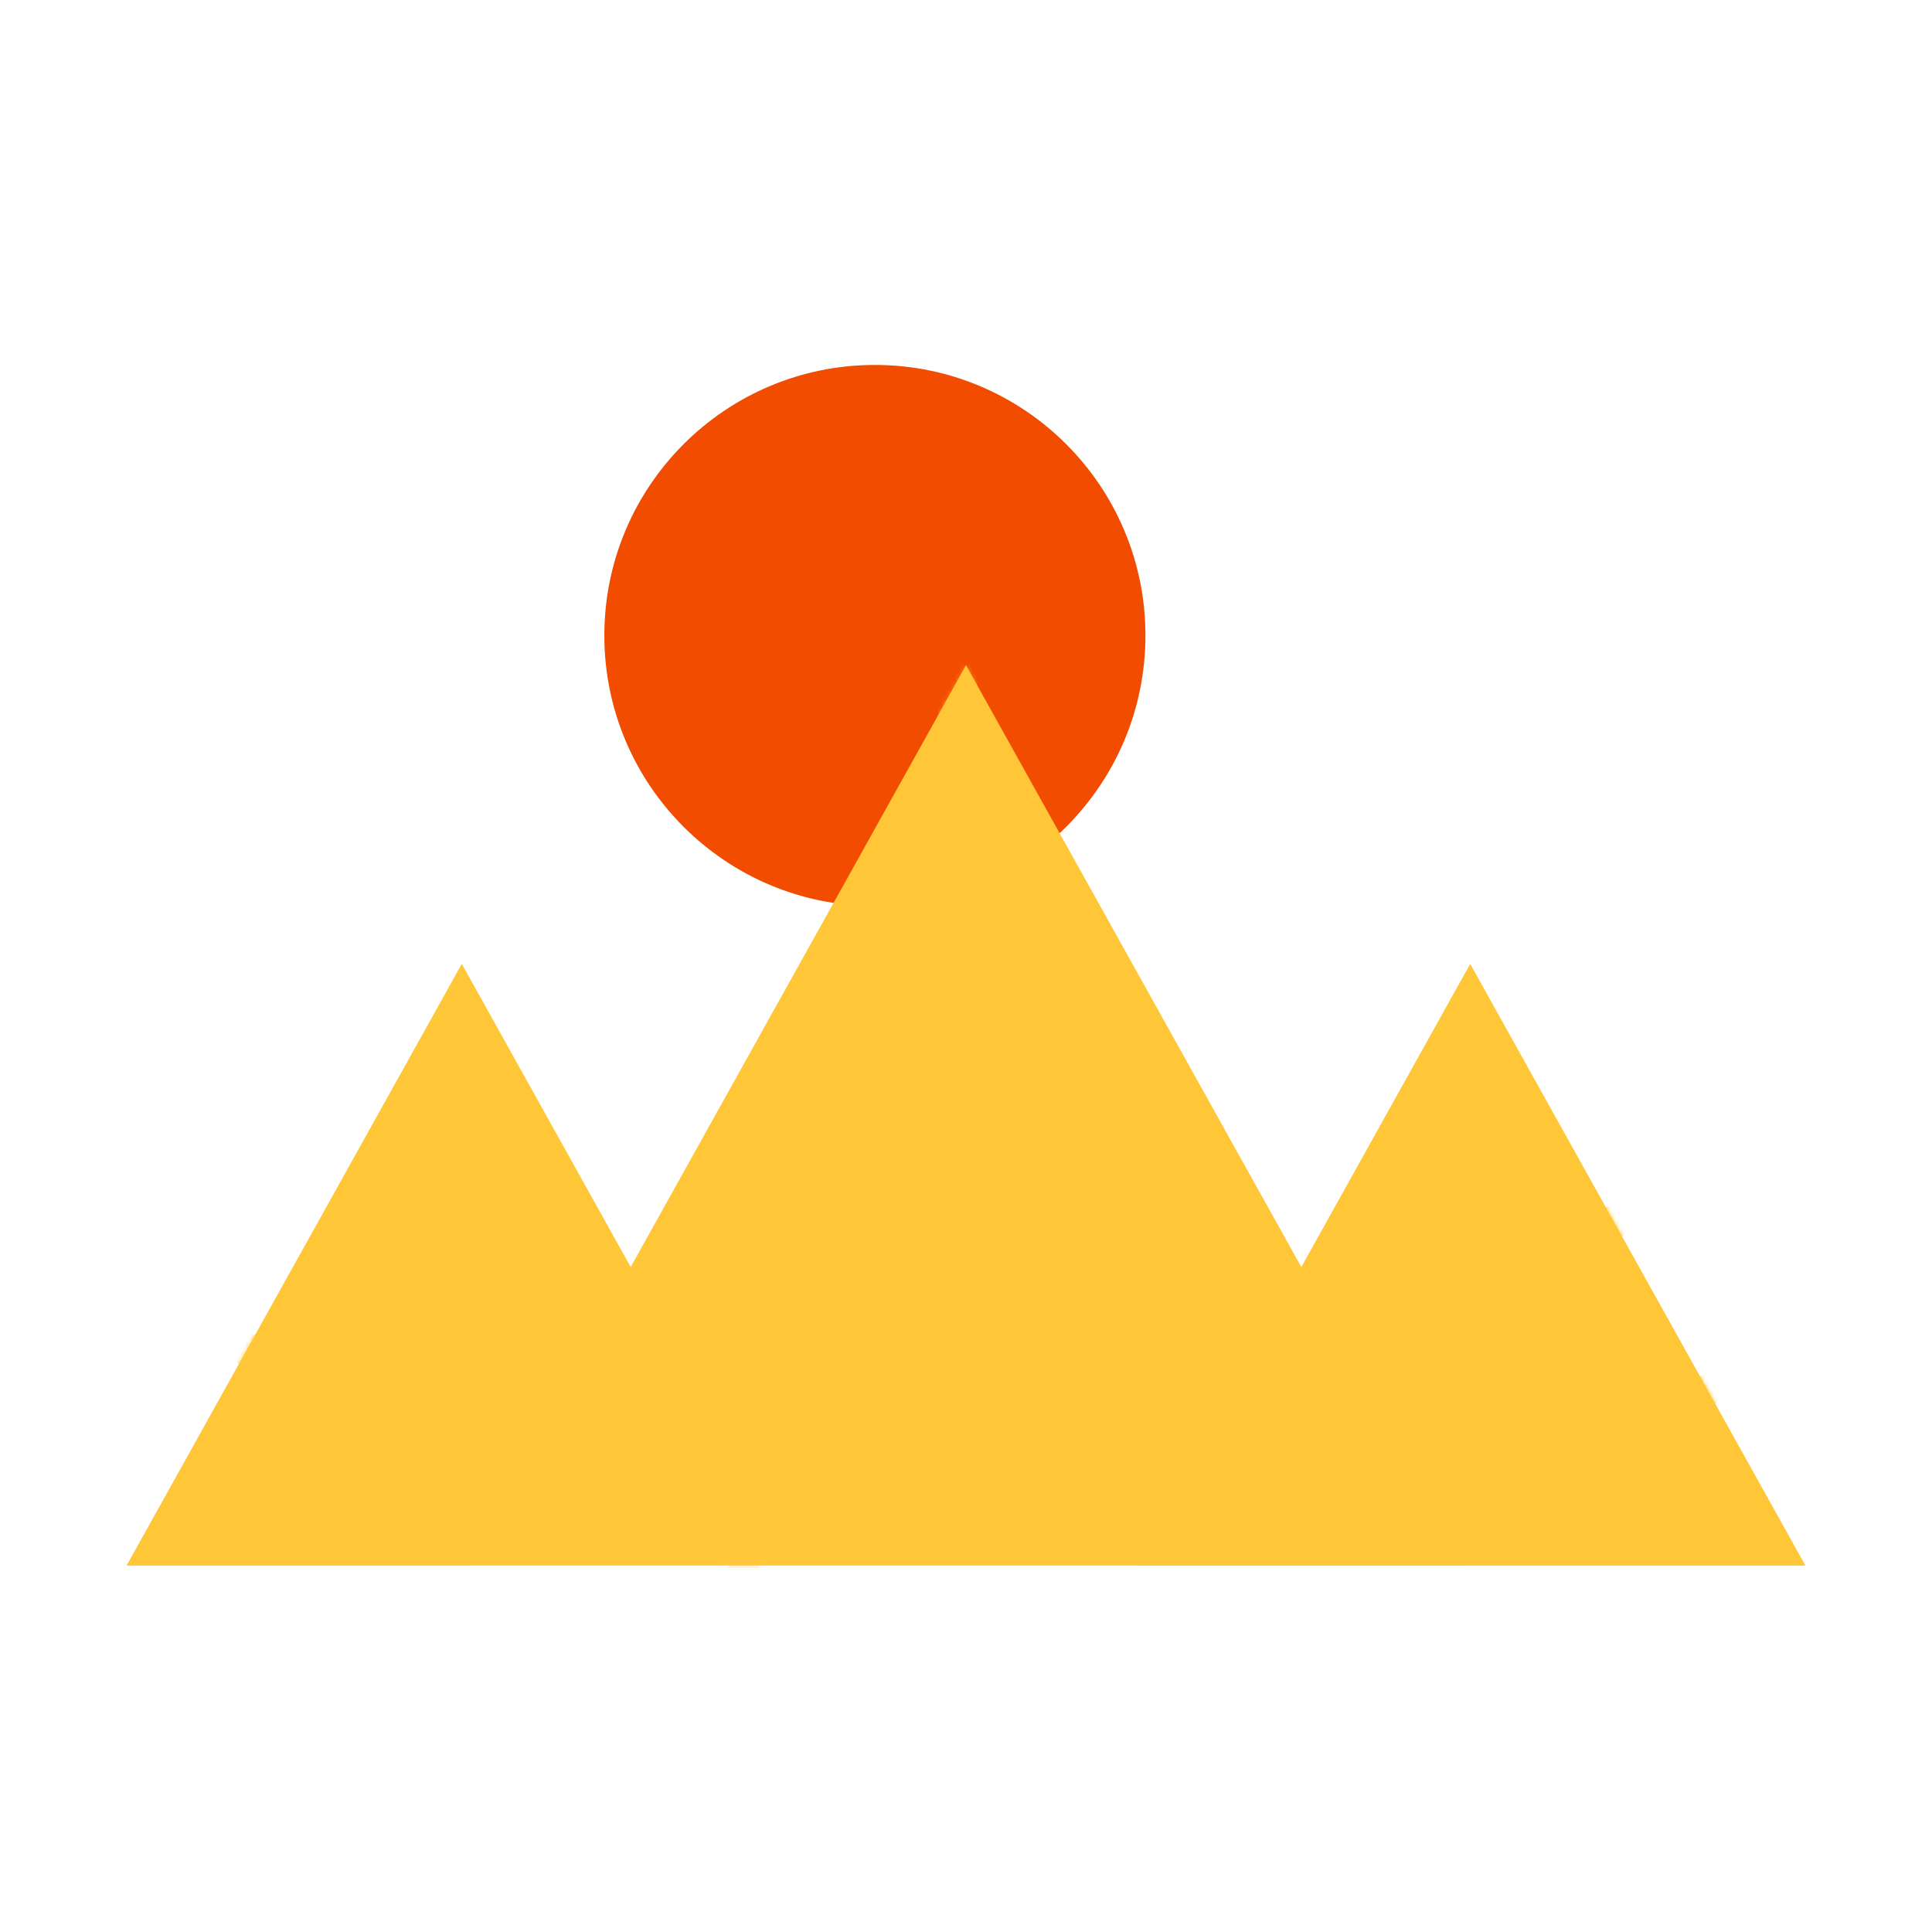 <svg xmlns="http://www.w3.org/2000/svg" width="430" height="430" style="width:100%;height:100%;transform:translate3d(0,0,0);content-visibility:visible" viewBox="0 0 430 430"><defs><path id="a" style="display:none"/><path id="b" fill="#FFC738" d="m24.761-100.195 111.643 200.39H-86.883l111.644-200.39z" style="display:block" transform="translate(190.239 248.238)"/><path id="c" fill="#FFC738" d="M-265.974 38.841h-75.999l74.586-133.875 37.901 68.029" style="display:block" transform="translate(370.167 309.592)"/><path id="d" fill="#FFC738" d="M-42.947-95.034 31.639 38.841h-149.172l74.586-133.875z" style="display:block" transform="translate(370.167 309.592)"/><path id="e" fill="#FFC738" d="M-42.947-95.034 31.639 38.841h-149.172l74.586-133.875z" style="display:block" transform="translate(370.167 309.592)"/><path id="f" fill="red" d="m53.333 38.602.153-.275.153.275h-.306" style="display:block" transform="matrix(0 0 0 0 423.806 348.194)"/><mask id="o" mask-type="alpha"><use xmlns:ns1="http://www.w3.org/1999/xlink" ns1:href="#a"/></mask><mask id="n" mask-type="alpha"><use xmlns:ns2="http://www.w3.org/1999/xlink" ns2:href="#b"/></mask><mask id="m" mask-type="alpha"><use xmlns:ns3="http://www.w3.org/1999/xlink" ns3:href="#c"/></mask><mask id="l" mask-type="alpha"><use xmlns:ns4="http://www.w3.org/1999/xlink" ns4:href="#d"/></mask><mask id="k" mask-type="alpha"><use xmlns:ns5="http://www.w3.org/1999/xlink" ns5:href="#e"/></mask><mask id="j" mask-type="alpha"><use xmlns:ns6="http://www.w3.org/1999/xlink" ns6:href="#f"/></mask><clipPath id="g"><path d="M0 0h430v430H0z"/></clipPath><clipPath id="h"><path d="M0 0h430v430H0z"/></clipPath><clipPath id="i"><path d="M0 0h430v430H0z"/></clipPath></defs><g clip-path="url(#g)"><g clip-path="url(#h)" style="display:block"><path fill="#F24C00" d="M60.216 0c0 33.256-26.96 60.216-60.216 60.216S-60.216 33.256-60.216 0-33.256-60.216 0-60.216 60.216-33.256 60.216 0z" class="secondary" style="display:block" transform="translate(194.722 141.441)"/><g clip-path="url(#i)" style="display:block"><g style="display:none"><path class="primary"/><path class="primary" style="mix-blend-mode:multiply"/></g><g fill="#FFC738" style="display:block"><path d="m327.22 214.558 74.586 133.875H252.634l74.586-133.875z" class="primary"/><path fill-opacity=".5" d="M-42.947-95.034 31.639 38.841h-149.172l74.586-133.875z" class="primary" style="mix-blend-mode:multiply" transform="translate(370.167 309.592)"/></g><g style="display:block"><path fill="#FFC738" d="m215 148.043 111.643 200.39H103.356L215 148.043z" class="primary"/><path fill="none" d="m24.761-100.195 111.643 200.39H-86.883l111.644-200.39z" class="primary" style="mix-blend-mode:multiply" transform="translate(190.239 248.238)"/></g></g><g fill="#FFC738" style="display:block"><path d="M423.806 348.194" class="primary"/><path fill-opacity=".5" d="m53.333 38.602.153-.275.153.275h-.306" class="primary" style="mix-blend-mode:multiply" transform="matrix(0 0 0 0 423.806 348.194)"/></g><g mask="url(#j)" style="display:block"><path fill="none" d="M423.806 348.194" class="primary"/></g><g mask="url(#k)" opacity="0" style="mix-blend-mode:multiply;display:block"><path fill="none" stroke="#FFC738" stroke-linecap="round" stroke-linejoin="round" stroke-width="7" d="M329.372 272.067h30.12m1.115 37.525h19.12m-52.463-94.969 74.525 133.813" class="primary" opacity="1"/></g><g mask="url(#l)" style="display:block"><path fill="none" stroke="#FFC738" stroke-linecap="round" stroke-linejoin="round" stroke-width="7" d="M329.372 272.067h30.12m1.115 37.525h19.12" class="primary"/></g><g fill="#FFC738" style="display:block"><path d="M104.193 348.433H28.194l74.586-133.875 37.901 68.029" class="primary"/><path fill-opacity=".5" d="M-265.974 38.841h-75.999l74.586-133.875 37.901 68.029" class="primary" style="mix-blend-mode:multiply" transform="translate(370.167 309.592)"/></g><g mask="url(#m)" style="display:block"><path fill="none" stroke="#FFC738" stroke-linecap="round" stroke-linejoin="round" stroke-width="7" d="M54.881 300.533h30.12" class="primary"/></g><g mask="url(#n)" opacity=".5" style="mix-blend-mode:multiply;display:block"><path fill="none" stroke="#FFC738" stroke-linecap="round" stroke-linejoin="round" stroke-width="7" d="m215 148.043-49.522 200.39m24.761-100.195" class="primary" opacity="1"/></g><g mask="url(#o)" opacity="0" style="display:block"><path fill="none" stroke="#FFC738" stroke-linecap="round" stroke-linejoin="round" stroke-width="7" d="M190.239 248.238" class="primary" opacity="1"/></g><path fill="none" stroke="#F24C00" stroke-linecap="round" stroke-linejoin="round" stroke-width="7" d="M195.274 150.158" class="secondary" style="display:block"/></g></g></svg>
